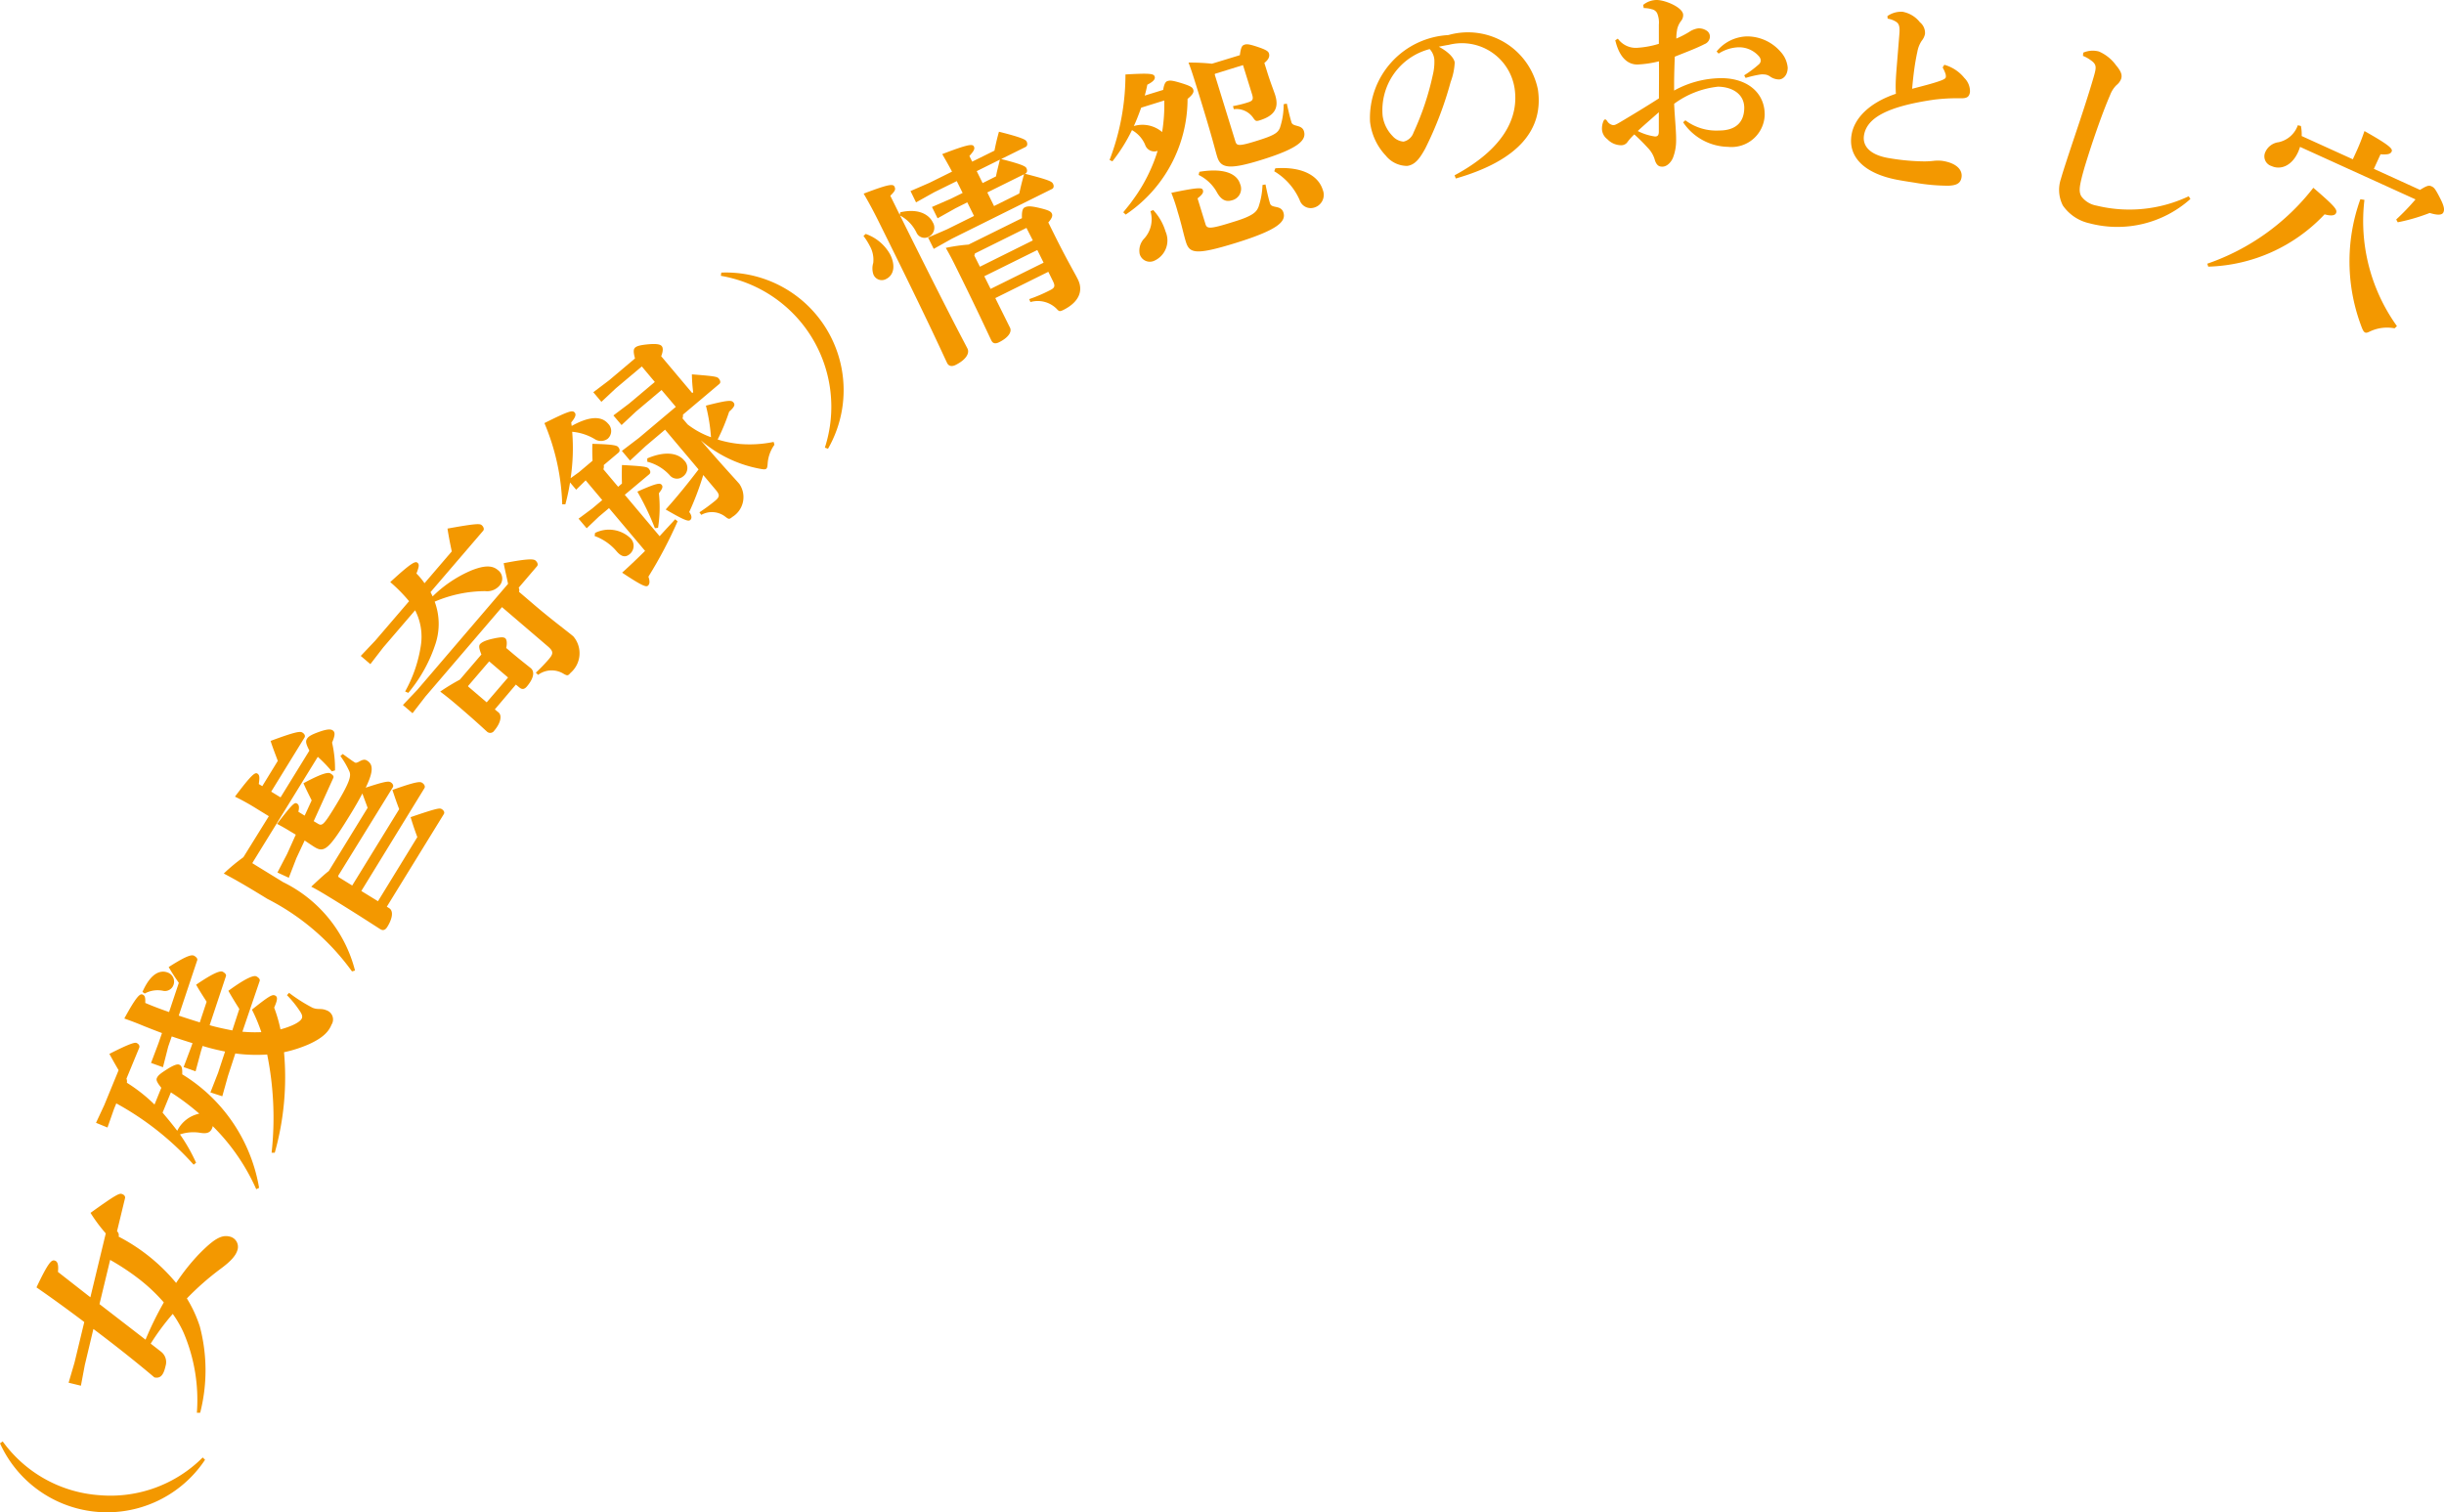 <svg xmlns="http://www.w3.org/2000/svg" viewBox="0 0 69.69 43.134"><defs><style>.cls-1{fill:#f39800;}</style></defs><g id="レイヤー_2" data-name="レイヤー 2"><g id="テキスト"><path class="cls-1" d="M5.847,41.635A3.354,3.354,0,0,1,0,41.166l.077-.055a3.718,3.718,0,0,0,2.747,1.533A3.716,3.716,0,0,0,5.78,41.569Z"/><path class="cls-1" d="M3.337,35.117a.147.147,0,0,1,.045.153,5.269,5.269,0,0,1,1.64,1.321,5.881,5.881,0,0,1,.655-.825c.385-.39.615-.557.861-.5a.3.3,0,0,1,.24.361c-.042.175-.185.338-.494.566a7.838,7.838,0,0,0-.955.84,3.691,3.691,0,0,1,.369.8,4.884,4.884,0,0,1,.01,2.46H5.614a4.889,4.889,0,0,0-.375-2.275,3.105,3.105,0,0,0-.313-.544,6.844,6.844,0,0,0-.629.848l.3.234a.375.375,0,0,1,.125.4l-.007.029c-.061.257-.155.334-.313.3-.488-.414-1.11-.909-1.739-1.381l-.245,1.029-.111.589-.351-.085.169-.576.278-1.155c-.481-.364-.955-.706-1.363-.988.341-.722.43-.786.512-.767s.124.1.1.326L2.577,37l.439-1.822a4.553,4.553,0,0,1-.435-.585c.719-.52.819-.558.884-.542s.114.064.1.123Zm-.5,2.078,1.313,1.014a9.491,9.491,0,0,1,.521-1.062,4.94,4.94,0,0,0-.73-.686,6.859,6.859,0,0,0-.8-.527Z"/><path class="cls-1" d="M4.6,31.025c-.125-.154-.15-.222-.129-.272.03-.072.075-.118.3-.261.175-.11.283-.15.338-.127.073.03.094.1.087.276a4.718,4.718,0,0,1,2.192,3.238l-.081.039a5.916,5.916,0,0,0-1.242-1.8.2.2,0,0,1-.016.059c-.054.132-.157.162-.335.133a1.2,1.2,0,0,0-.582.045,4.915,4.915,0,0,1,.459.808l-.069.055A8.319,8.319,0,0,0,3.316,31.47l-.066.161-.185.527-.327-.134.236-.507.408-.994c-.08-.136-.173-.3-.263-.465.586-.3.727-.33.771-.313.067.028.1.082.08.138l-.364.882a.2.2,0,0,1,.011.116,4.591,4.591,0,0,1,.789.622Zm2.312-1.6a3.9,3.9,0,0,0,.54.013,4.77,4.77,0,0,0-.268-.642c.5-.4.582-.436.655-.405s.082.1.007.281l-.028.067a4.243,4.243,0,0,1,.18.62,2.364,2.364,0,0,0,.3-.1c.2-.082.287-.161.31-.217s0-.118-.055-.2a2.925,2.925,0,0,0-.37-.458l.06-.067a4.555,4.555,0,0,0,.668.425c.156.065.238.007.393.071a.276.276,0,0,1,.149.412c-.073.178-.215.365-.654.562a3.667,3.667,0,0,1-.7.224,7.951,7.951,0,0,1-.264,2.865l-.09,0a9.124,9.124,0,0,0-.126-2.8,4.541,4.541,0,0,1-.909-.03L6.5,30.69l-.161.577L6,31.157l.218-.557.2-.609a6.452,6.452,0,0,1-.641-.159l-.043.137-.157.586-.341-.121.212-.563.042-.118c-.2-.064-.4-.126-.593-.193l-.1.29-.15.588-.34-.122.212-.562.1-.29c-.207-.078-.421-.16-.647-.254-.14-.057-.28-.108-.427-.161.346-.638.449-.713.516-.685s.088.069.081.241c.233.1.457.183.679.26l.278-.833c-.105-.153-.187-.272-.289-.45.566-.364.662-.345.719-.326.037.02.113.072.095.13l-.527,1.581c.194.065.394.129.6.193l.195-.589c-.1-.158-.2-.309-.3-.486.552-.376.693-.391.751-.373.038.017.12.07.1.128l-.465,1.4c.215.063.43.106.646.149l.2-.612c-.106-.169-.208-.332-.312-.518.557-.407.729-.434.787-.416.039.016.127.071.106.135ZM4.062,28.291c.269-.609.564-.618.731-.549a.275.275,0,0,1,.148.365.258.258,0,0,1-.3.15.764.764,0,0,0-.514.08Zm.574,3.443c.143.169.282.338.418.517a.908.908,0,0,1,.628-.488,6.829,6.829,0,0,0-.809-.607Z"/><path class="cls-1" d="M7.666,23.279l-.353-.217a6.624,6.624,0,0,0-.613-.341c.463-.617.57-.7.637-.659s.07.114.042.3l.1.06.442-.721c-.063-.173-.149-.388-.205-.569.749-.28.849-.274.906-.239s.092.091.061.143l-.95,1.543L8,22.742l.822-1.334c-.107-.205-.108-.27-.071-.332s.1-.115.368-.209c.235-.082.316-.067.363-.039.076.048.08.134-.013.352a3.32,3.32,0,0,1,.084.792L9.462,22a4.03,4.03,0,0,0-.4-.414L7.2,24.606l0,.017.874.537a3.87,3.87,0,0,1,2.049,2.521l-.086.025a6.742,6.742,0,0,0-2.411-2.068c-.772-.475-1.013-.6-1.245-.724a5.4,5.4,0,0,1,.559-.465Zm2.817-.239c-.049-.137-.093-.249-.15-.409-.1.192-.228.416-.4.691-.571.926-.7,1-.966.836-.067-.041-.161-.105-.28-.186l-.234.5-.218.563-.324-.15.278-.534.245-.545L8.3,23.726c-.154-.095-.28-.165-.4-.228.433-.564.5-.62.564-.583s.074.1.044.238l.179.11.2-.435c-.074-.152-.158-.314-.234-.489.58-.313.719-.312.77-.279.077.047.105.085.077.137l-.555,1.224.119.071c.112.07.16.049.452-.426.465-.755.5-.93.448-1.061a2.412,2.412,0,0,0-.257-.441l.065-.059c.129.088.242.179.345.241.081.051.21-.138.344-.056.169.1.209.277-.033.776.6-.2.661-.184.713-.154s.092.092.06.143L9.642,24.98l.012.036.389.24,1.34-2.178c-.071-.184-.127-.346-.193-.548.688-.246.789-.24.845-.205s.1.1.068.154l-1.8,2.933.475.292L11.9,23.875c-.063-.173-.113-.309-.192-.569.774-.264.831-.264.888-.229s.092.092.059.143l-1.625,2.64.068.042c.122.076.1.282-.05.527-.06.1-.124.121-.206.071-.158-.1-.628-.409-1.344-.849-.226-.138-.414-.255-.623-.362.249-.233.4-.371.5-.446Z"/><path class="cls-1" d="M11.665,17.147a4.5,4.5,0,0,0-.537-.545c.608-.561.716-.6.774-.553s.051.106-.027.308a1.974,1.974,0,0,1,.23.277l.777-.907c-.041-.194-.082-.394-.122-.651.842-.154.925-.139.973-.1s.086.113.043.163l-1.5,1.749.061.122a3.546,3.546,0,0,1,1.112-.744c.367-.144.589-.144.748-.007a.3.3,0,0,1,.039.452.468.468,0,0,1-.4.149,3.688,3.688,0,0,0-1.441.3,1.822,1.822,0,0,1,.029,1.185,4.216,4.216,0,0,1-.781,1.416l-.091-.039A3.876,3.876,0,0,0,12,18.415a1.643,1.643,0,0,0-.163-1.009l-.91,1.061-.366.475-.274-.234.413-.436Zm.465,2.72-.367.475-.274-.234.413-.435,2.585-3.021c-.04-.2-.082-.363-.125-.589.73-.142.86-.118.909-.075s.084.112.042.162l-.523.612a.153.153,0,0,1,.01.118l.456.39c.468.4.923.736,1.092.88a.739.739,0,0,1-.077,1.039c-.075.087-.091.088-.194.032a.648.648,0,0,0-.733.027l-.065-.063a4.868,4.868,0,0,0,.367-.38c.128-.151.149-.22-.019-.365l-1.313-1.124Zm2.089.456c.091.076.073.282-.125.515a.136.136,0,0,1-.216.021c-.077-.067-.3-.282-.817-.723-.233-.2-.323-.269-.508-.411a6.145,6.145,0,0,1,.56-.341l.614-.717c-.081-.2-.073-.258-.034-.3s.129-.1.367-.152.307-.044.348-.01.058.137.026.276l.109.093c.265.226.5.408.591.482.132.112.066.318-.113.527-.067.077-.133.091-.211.025l-.1-.083-.6.708Zm.268-1-.538-.46-.6.7v.017l.529.452Z"/><path class="cls-1" d="M16.507,13.469l.389-.328c-.007-.16-.009-.283-.005-.482.655.013.707.057.738.093.046.054.054.118.008.157l-.422.356a.2.2,0,0,1-.01.119l.421.5.109-.093c-.006-.184-.006-.324,0-.528.659.035.721.053.767.108s.058.115.013.154l-.7.587.994,1.181c.146-.163.295-.319.442-.482l.071.056a12.541,12.541,0,0,1-.833,1.581c.048.132.037.213-.013.256s-.147.021-.736-.371c.232-.21.445-.413.654-.621l-1.028-1.22-.289.243-.348.332-.231-.274.386-.287.289-.243L16.7,13.7l-.271.267-.174-.207a5.913,5.913,0,0,1-.134.624l-.089,0a6.452,6.452,0,0,0-.508-2.317c.729-.364.8-.37.864-.3.039.047.037.118-.1.281.006.034.007.064.014.1.428-.238.818-.322,1.036-.066a.294.294,0,0,1-.012.434.327.327,0,0,1-.344.022,1.505,1.505,0,0,0-.666-.223,5.761,5.761,0,0,1-.045,1.324Zm5.576-.784a1.037,1.037,0,0,0-.193.533c-.007.085-.011.126-.039.15s-.071.02-.141.009a3.566,3.566,0,0,1-1.728-.82c.589.688.968,1.091,1.1,1.244a.663.663,0,0,1-.2.943c-.082.07-.1.069-.191,0a.622.622,0,0,0-.694-.059l-.053-.073a5.181,5.181,0,0,0,.451-.332c.128-.107.132-.167.021-.3l-.363-.432a8.19,8.19,0,0,1-.4,1.056c.078.1.079.185.029.227s-.131.032-.7-.3c.344-.384.639-.752.937-1.142l-.955-1.134-.55.465-.449.417-.232-.277.487-.371,1.051-.885-.407-.481-.728.614-.412.386-.233-.274.451-.341.73-.614-.371-.442-.739.622-.413.387-.231-.274.451-.341.738-.623c-.055-.2-.041-.271.005-.31s.121-.071.391-.095c.25-.02.331.011.366.053s.049.124-.015.289l.884,1.05.028-.023a4.486,4.486,0,0,1-.037-.51c.664.052.723.066.768.122s.06.114.013.153l-1.036.874a.227.227,0,0,1-.013.106l.146.173a2.422,2.422,0,0,0,.667.365,5.114,5.114,0,0,0-.145-.9c.671-.173.733-.154.787-.09s.024.13-.124.261a5.866,5.866,0,0,1-.328.794,3.1,3.1,0,0,0,.649.129,3.386,3.386,0,0,0,.947-.06ZM16.968,15.2a.89.89,0,0,1,.994.136.307.307,0,0,1-.006.468c-.106.089-.218.095-.365-.07a1.476,1.476,0,0,0-.635-.446Zm1.706-.136a7.583,7.583,0,0,0-.5-1.042c.571-.255.647-.249.694-.193s.011.124-.08.239a3.745,3.745,0,0,1-.024.986Zm-.217-1.99c.554-.237.9-.128,1.051.057a.3.3,0,0,1-.039.464.268.268,0,0,1-.376-.045,1.3,1.3,0,0,0-.636-.381Z"/><path class="cls-1" d="M23.521,12.767a3.788,3.788,0,0,0-2.966-4.9l.013-.092A3.356,3.356,0,0,1,23.61,12.8Z"/><path class="cls-1" d="M24.685,6.672a1.274,1.274,0,0,1,.7.59c.157.318.1.586-.113.693a.256.256,0,0,1-.371-.139A.539.539,0,0,1,24.9,7.5a.8.8,0,0,0-.1-.489,1.88,1.88,0,0,0-.178-.281Zm.987-.617c.511-.118.814.058.926.286a.289.289,0,0,1-.118.413.25.25,0,0,1-.34-.107,1.089,1.089,0,0,0-.474-.5c1.472,2.969,1.821,3.594,1.921,3.794.071.144-.059.329-.338.468-.112.056-.2.031-.241-.054-.107-.215-.4-.907-1.935-4-.181-.367-.321-.618-.446-.832.721-.276.839-.281.879-.2s.016.127-.119.26l.269.545Zm3.552-1.1c.706.18.766.223.8.282s.028.127-.026.153L27.139,6.81l-.514.288-.161-.323.541-.235.769-.381-.192-.388-.333.167-.514.288-.16-.323.54-.235.334-.165-.167-.338-.646.319-.515.288-.158-.323.54-.235.644-.319c-.109-.207-.186-.336-.279-.5.731-.281.86-.292.9-.222s0,.135-.126.276l.08.161.635-.314c.038-.193.077-.359.128-.539.71.177.767.236.789.279.032.064.023.129-.031.156l-.694.344c.636.16.7.218.719.26.032.065.023.128-.031.155Zm-.843,3.547.419.844c.063.129-.063.292-.311.415-.1.05-.174.04-.218-.046-.083-.167-.369-.8-.954-1.98-.117-.237-.2-.409-.348-.665a4.828,4.828,0,0,1,.649-.094l1.523-.754c-.011-.222.033-.285.077-.306.069-.034.142-.05.407.012s.338.1.367.16.011.129-.1.257l.173.349c.366.738.579,1.088.669,1.272.159.316.047.646-.416.876-.1.047-.119.044-.192-.038a.761.761,0,0,0-.744-.189l-.034-.084a4.361,4.361,0,0,0,.58-.247c.146-.071.17-.117.095-.268l-.13-.264ZM29.269,6.5,27.8,7.229l-.017.061.159.317,1.509-.75ZM28.4,5.031c.028-.148.068-.295.112-.478l-.661.328.168.341Zm1.179,2.1-1.512.748.18.361,1.511-.748ZM28.153,5.489l.192.388.719-.357c.037-.172.083-.363.137-.55Z"/><path class="cls-1" d="M32.03,6.055c.09-.116.188-.227.27-.347a4.625,4.625,0,0,0,.516-.889,4.274,4.274,0,0,0,.193-.517.275.275,0,0,1-.358-.178.868.868,0,0,0-.373-.413,4.8,4.8,0,0,1-.558.89l-.081-.038a6.818,6.818,0,0,0,.453-2.439c.732-.044.809-.018.834.062.016.052-.005.127-.21.229-.02.1-.044.207-.074.311l.526-.162c.029-.191.077-.238.123-.252.069-.021.125-.025.409.063s.311.129.329.193-.025.139-.166.252a3.977,3.977,0,0,1-1.764,3.3Zm.511-2.984c-.065.177-.13.354-.21.524a.865.865,0,0,1,.807.171,4.832,4.832,0,0,0,.061-.9Zm.344,2.921a1.555,1.555,0,0,1,.351.613.634.634,0,0,1-.332.836.3.3,0,0,1-.407-.2A.5.5,0,0,1,32.63,6.8a.813.813,0,0,0,.175-.777Zm3.2-.731c.049.241.09.412.13.543.047.149.312.035.382.259.081.263-.179.5-1.366.868-1.146.354-1.315.293-1.416-.035-.066-.211-.12-.489-.232-.85A5.012,5.012,0,0,0,33.4,5.5c.815-.171.878-.146.9-.077s-.012.123-.152.235l.226.734c.04.132.12.145.693-.032l.155-.048c.539-.167.61-.282.665-.412A2.189,2.189,0,0,0,36,5.276Zm-.731-3.687c.033-.241.065-.277.134-.3s.147-.013.4.073.286.13.3.193,0,.147-.135.256l.081.258c.1.321.188.532.229.663.106.345,0,.579-.445.716-.1.031-.118.023-.186-.076a.581.581,0,0,0-.551-.243l-.022-.088a3.188,3.188,0,0,0,.426-.106c.138-.043.16-.088.119-.225l-.26-.838-.8.248-.006.022.589,1.908c.038.12.088.143.57-.006.515-.159.639-.229.7-.384a2.07,2.07,0,0,0,.106-.673l.09-.016c.054.235.083.369.134.536.041.132.293.055.354.249.075.246-.127.485-1.227.824-.929.288-1.15.225-1.248-.1-.064-.205-.105-.439-.556-1.894-.1-.321-.174-.567-.26-.786a5.839,5.839,0,0,1,.669.032ZM34.2,4.9c.7-.116,1.07.053,1.16.345a.338.338,0,0,1-.232.468c-.171.053-.3-.013-.415-.205a1.2,1.2,0,0,0-.535-.519ZM36.365,4.8c.769-.056,1.228.212,1.352.612a.377.377,0,0,1-.239.507.331.331,0,0,1-.417-.21,1.8,1.8,0,0,0-.726-.824Z"/><path class="cls-1" d="M41.477,5c1.4-.754,1.833-1.642,1.713-2.468a1.519,1.519,0,0,0-1.878-1.253c-.107.016-.2.036-.284.053.31.168.437.338.453.451a1.811,1.811,0,0,1-.115.55,10.244,10.244,0,0,1-.727,1.907c-.16.289-.291.461-.512.492a.784.784,0,0,1-.612-.294,1.684,1.684,0,0,1-.449-.968A2.368,2.368,0,0,1,41.3,1a2.035,2.035,0,0,1,2.554,1.558c.16,1.111-.518,2.008-2.342,2.533ZM39.425,3.3a1.031,1.031,0,0,0,.282.578.464.464,0,0,0,.315.161.393.393,0,0,0,.285-.259,7.869,7.869,0,0,0,.551-1.651A1.539,1.539,0,0,0,40.9,1.7a.509.509,0,0,0-.133-.3A1.8,1.8,0,0,0,39.425,3.3Z"/><path class="cls-1" d="M48.058,3.431a1.466,1.466,0,0,0,.964.291c.457,0,.711-.222.715-.643,0-.4-.343-.6-.746-.607a2.56,2.56,0,0,0-1.253.488c.015.378.06.775.056,1.045a1.36,1.36,0,0,1-.082.474c-.043.126-.171.282-.321.274-.108,0-.161-.067-.2-.177a.8.8,0,0,0-.207-.362,5.06,5.06,0,0,0-.382-.38,1.506,1.506,0,0,0-.21.237.221.221,0,0,1-.182.071.549.549,0,0,1-.377-.172.378.378,0,0,1-.153-.325.524.524,0,0,1,.049-.205c.013-.018.025-.035.043-.034s.036.017.06.053a.237.237,0,0,0,.168.11c.048,0,.083-.018.185-.077.328-.194.72-.431,1.119-.686,0-.385.006-.733,0-1.057a3.012,3.012,0,0,1-.614.091c-.24,0-.5-.149-.631-.691l.074-.047a.627.627,0,0,0,.56.261,2.649,2.649,0,0,0,.609-.113c0-.2,0-.36,0-.547a.7.7,0,0,0-.045-.318A.213.213,0,0,0,47.1.264a.743.743,0,0,0-.229-.033l-.017-.09A.608.608,0,0,1,47.241,0c.246,0,.755.216.754.427A.263.263,0,0,1,47.933.6a.607.607,0,0,0-.111.245C47.816.9,47.8.953,47.8,1.1A2.78,2.78,0,0,0,48.17.909a.6.6,0,0,1,.254-.1.394.394,0,0,1,.226.057.2.2,0,0,1,.107.192.237.237,0,0,1-.152.2c-.216.111-.464.205-.849.358-.009.252-.017.486-.019.714l0,.253a2.809,2.809,0,0,1,1.356-.354c.744.006,1.233.425,1.227,1.05a.946.946,0,0,1-1.046.909,1.577,1.577,0,0,1-1.28-.7ZM46.7,3.737a1.56,1.56,0,0,0,.491.156c.061,0,.11-.018.11-.138l0-.554C47.078,3.4,46.843,3.6,46.7,3.737Zm2.249-2.269a1.149,1.149,0,0,1,.868-.43,1.265,1.265,0,0,1,.953.435.776.776,0,0,1,.206.453c0,.232-.142.34-.25.34a.451.451,0,0,1-.257-.087.315.315,0,0,0-.174-.056.409.409,0,0,0-.085,0,2.946,2.946,0,0,0-.434.1l-.041-.075a3.084,3.084,0,0,0,.412-.307.161.161,0,0,0,.061-.108.2.2,0,0,0-.047-.121.751.751,0,0,0-.6-.263,1.122,1.122,0,0,0-.555.18Z"/><path class="cls-1" d="M55.442,1.848a1.116,1.116,0,0,1,.574.379.53.53,0,0,1,.157.4c-.023.148-.1.18-.276.176a5.337,5.337,0,0,0-.746.039c-1.378.2-1.922.538-2,1.019-.049.321.194.569.732.652a6.258,6.258,0,0,0,.989.09,2.421,2.421,0,0,0,.263-.015,1.07,1.07,0,0,1,.25,0c.409.063.579.26.548.467-.027.179-.151.232-.371.242a5.624,5.624,0,0,1-.976-.089c-.16-.024-.333-.051-.491-.081-.921-.177-1.4-.639-1.3-1.272.069-.457.479-.916,1.266-1.18a3.51,3.51,0,0,1,0-.431c.007-.163.034-.457.1-1.284.019-.24-.026-.3-.115-.351a.623.623,0,0,0-.22-.077L53.819.459a.687.687,0,0,1,.427-.124.812.812,0,0,1,.5.3.39.39,0,0,1,.145.332.435.435,0,0,1-.091.192.817.817,0,0,0-.127.316c-.022.1-.049.241-.073.394-.034.227-.061.483-.076.663.31-.081.581-.149.781-.22.133-.046.175-.077.18-.113a.246.246,0,0,0-.018-.118,1.063,1.063,0,0,0-.073-.157Z"/><path class="cls-1" d="M62.459,5.675a3.119,3.119,0,0,1-2.881.693,1.245,1.245,0,0,1-.757-.508.982.982,0,0,1-.056-.754c.056-.2.185-.595.4-1.237.186-.553.4-1.2.539-1.685.078-.272.089-.351-.109-.482a.941.941,0,0,0-.2-.108l.008-.092a.679.679,0,0,1,.448-.033,1.177,1.177,0,0,1,.485.39c.148.175.182.279.149.387a.418.418,0,0,1-.133.181.767.767,0,0,0-.178.272c-.115.267-.255.619-.47,1.251-.126.37-.2.616-.261.812-.034.121-.064.224-.088.324-.058.244-.079.382-.009.51a.687.687,0,0,0,.434.268,3.959,3.959,0,0,0,2.63-.266Z"/><path class="cls-1" d="M62.94,7.521a6.514,6.514,0,0,0,3.024-2.165c.636.545.689.629.647.723-.032.069-.138.087-.326.034a4.731,4.731,0,0,1-3.317,1.492Zm4.15-2.978.08-.174a6.08,6.08,0,0,0,.252-.631c.724.408.81.507.776.583s-.119.092-.318.08l-.19.415,1.316.6c.214-.134.26-.133.331-.1s.106.069.248.35c.122.238.117.322.088.389s-.126.1-.391.019a5.372,5.372,0,0,1-.911.266l-.044-.08a6.636,6.636,0,0,0,.551-.573L65.585,4.189a1.409,1.409,0,0,1-.052.141c-.192.427-.522.515-.758.407a.289.289,0,0,1-.18-.4.479.479,0,0,1,.379-.281.746.746,0,0,0,.548-.484l.088.021a1.246,1.246,0,0,1,.022.287Zm1.19,4.821a1.142,1.142,0,0,0-.688.083c-.077.037-.116.053-.15.037s-.053-.043-.086-.117a5.235,5.235,0,0,1-.051-3.685l.116.019a5.136,5.136,0,0,0,.927,3.6Z"/></g></g></svg>